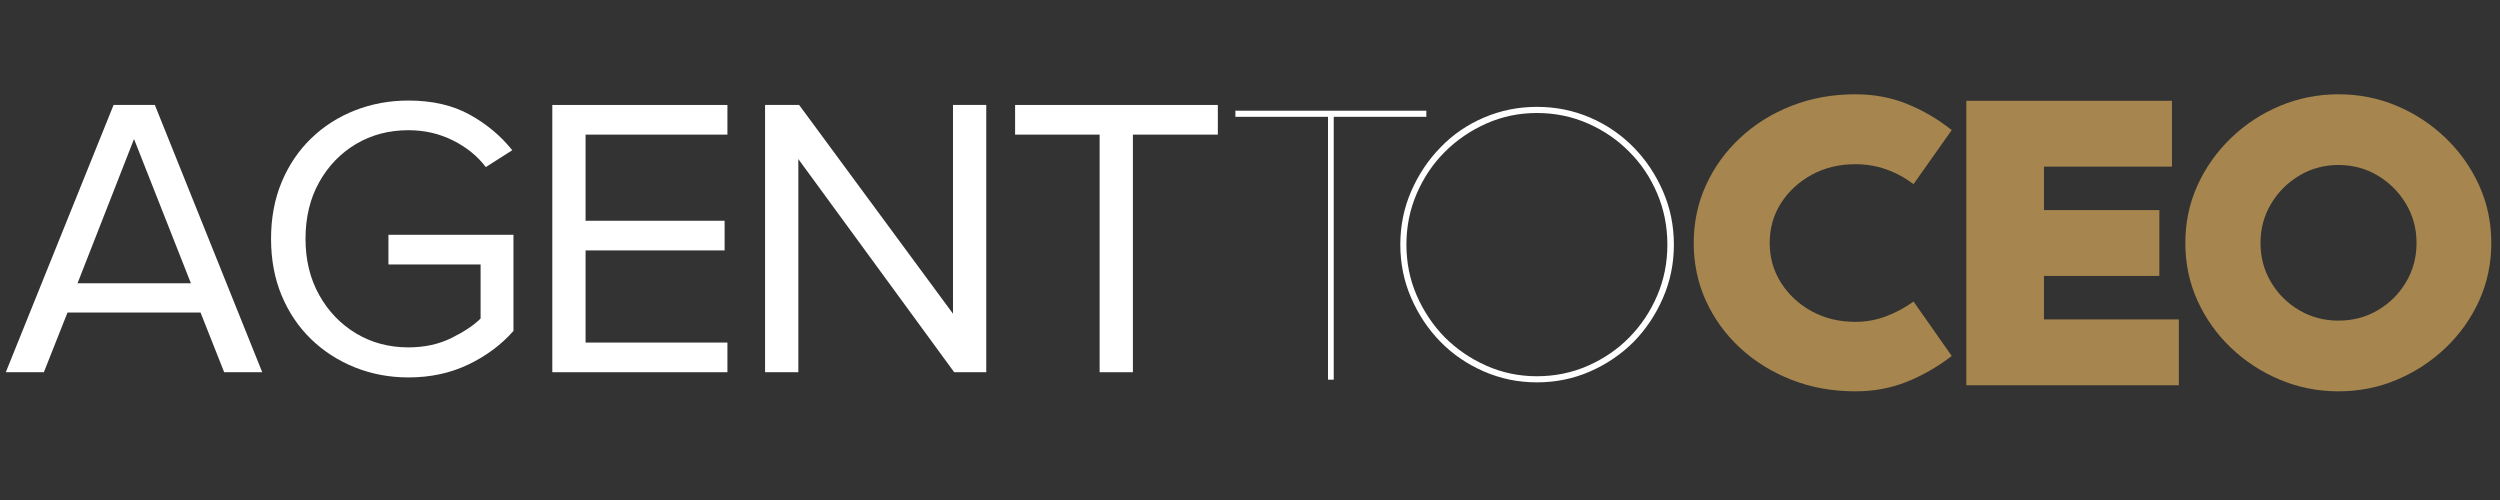 <svg xmlns="http://www.w3.org/2000/svg" xmlns:xlink="http://www.w3.org/1999/xlink" width="3000" zoomAndPan="magnify" viewBox="0 0 2250 450" height="600" preserveAspectRatio="xMidYMid meet" version="1.0"><rect x="0" y="0" width="2250" height="450" fill="#333333" stroke="none"/><defs><g/></defs><g fill="#a6864e" fill-opacity="1"><g transform="translate(1513.373, 346.712)"><g><path d="M 156.516 -57.047 C 166.023 -57.047 175.164 -58.691 183.938 -61.984 C 192.719 -65.273 201.008 -69.723 208.812 -75.328 L 243.188 -26.328 C 230.508 -16.578 217.039 -8.836 202.781 -3.109 C 188.52 2.617 173.098 5.484 156.516 5.484 C 135.797 5.484 116.598 2.008 98.922 -4.938 C 81.242 -11.883 65.82 -21.453 52.656 -33.641 C 39.488 -45.836 29.25 -59.977 21.938 -76.062 C 14.625 -92.156 10.969 -109.469 10.969 -128 C 10.969 -146.531 14.625 -163.836 21.938 -179.922 C 29.25 -196.016 39.488 -210.219 52.656 -222.531 C 65.82 -234.844 81.242 -244.473 98.922 -251.422 C 116.598 -258.367 135.797 -261.844 156.516 -261.844 C 173.098 -261.844 188.52 -258.977 202.781 -253.25 C 217.039 -247.52 230.508 -239.656 243.188 -229.656 L 208.812 -181.016 C 192.727 -192.961 175.297 -198.938 156.516 -198.938 C 141.891 -198.938 128.785 -195.766 117.203 -189.422 C 105.629 -183.086 96.426 -174.617 89.594 -164.016 C 82.77 -153.41 79.359 -141.406 79.359 -128 C 79.359 -114.832 82.77 -102.883 89.594 -92.156 C 96.426 -81.426 105.629 -72.891 117.203 -66.547 C 128.785 -60.211 141.891 -57.047 156.516 -57.047 Z M 156.516 -57.047 "/></g></g></g><g fill="#a6864e" fill-opacity="1"><g transform="translate(1744.106, 346.712)"><g><path d="M 95.453 -59.25 L 216.859 -59.25 L 216.859 0 L 25.594 0 L 25.594 -255.984 L 210.641 -255.984 L 210.641 -196.75 L 95.453 -196.75 L 95.453 -157.625 L 199.312 -157.625 L 199.312 -98.375 L 95.453 -98.375 Z M 95.453 -59.25 "/></g></g></g><g fill="#a6864e" fill-opacity="1"><g transform="translate(1955.825, 346.712)"><g><path d="M 148.844 -261.844 C 167.375 -261.844 184.863 -258.367 201.312 -251.422 C 217.77 -244.473 232.398 -234.844 245.203 -222.531 C 258.004 -210.219 268.062 -196.016 275.375 -179.922 C 282.688 -163.836 286.344 -146.531 286.344 -128 C 286.344 -109.469 282.688 -92.156 275.375 -76.062 C 268.062 -59.977 258.004 -45.836 245.203 -33.641 C 232.398 -21.453 217.77 -11.883 201.312 -4.938 C 184.863 2.008 167.375 5.484 148.844 5.484 C 130.312 5.484 112.754 2.008 96.172 -4.938 C 79.598 -11.883 64.91 -21.453 52.109 -33.641 C 39.305 -45.836 29.25 -59.977 21.938 -76.062 C 14.625 -92.156 10.969 -109.469 10.969 -128 C 10.969 -146.531 14.625 -163.836 21.938 -179.922 C 29.25 -196.016 39.305 -210.219 52.109 -222.531 C 64.91 -234.844 79.598 -244.473 96.172 -251.422 C 112.754 -258.367 130.312 -261.844 148.844 -261.844 Z M 148.844 -58.141 C 161.758 -58.141 173.52 -61.25 184.125 -67.469 C 194.738 -73.688 203.211 -82.098 209.547 -92.703 C 215.891 -103.305 219.062 -115.07 219.062 -128 C 219.062 -140.914 215.891 -152.676 209.547 -163.281 C 203.211 -173.883 194.738 -182.359 184.125 -188.703 C 173.52 -195.047 161.758 -198.219 148.844 -198.219 C 135.914 -198.219 124.148 -195.047 113.547 -188.703 C 102.941 -182.359 94.469 -173.883 88.125 -163.281 C 81.789 -152.676 78.625 -140.914 78.625 -128 C 78.625 -115.07 81.789 -103.305 88.125 -92.703 C 94.469 -82.098 102.941 -73.688 113.547 -67.469 C 124.148 -61.25 135.914 -58.141 148.844 -58.141 Z M 148.844 -58.141 "/></g></g></g><g fill="#ffffff" fill-opacity="1"><g transform="translate(1108.761, 340.682)"><g><path d="M 91.594 1.031 L 86.438 1.031 L 86.438 -235.547 L 3.094 -235.547 L 3.094 -241.047 L 174.938 -241.047 L 174.938 -235.547 L 91.594 -235.547 Z M 91.594 1.031 "/></g></g></g><g fill="#ffffff" fill-opacity="1"><g transform="translate(1253.041, 340.682)"><g><path d="M 247.594 -120.531 C 247.594 -136.82 244.551 -152.141 238.469 -166.484 C 232.383 -180.836 224.062 -193.297 213.5 -203.859 C 202.938 -214.648 190.484 -223.203 176.141 -229.516 C 161.797 -235.828 146.473 -238.984 130.172 -238.984 C 114.098 -238.984 98.941 -235.828 84.703 -229.516 C 70.473 -223.203 57.961 -214.648 47.172 -203.859 C 36.617 -193.297 28.238 -180.836 22.031 -166.484 C 15.832 -152.141 12.734 -136.82 12.734 -120.531 C 12.734 -104.227 15.832 -88.957 22.031 -74.719 C 28.238 -60.488 36.617 -47.977 47.172 -37.188 C 57.961 -26.395 70.473 -17.844 84.703 -11.531 C 98.941 -5.219 114.098 -2.062 130.172 -2.062 C 146.473 -2.062 161.797 -5.219 176.141 -11.531 C 190.484 -17.844 202.938 -26.395 213.5 -37.188 C 224.062 -47.977 232.383 -60.488 238.469 -74.719 C 244.551 -88.957 247.594 -104.227 247.594 -120.531 Z M 7.234 -120.531 C 7.234 -137.52 10.504 -153.531 17.047 -168.562 C 23.586 -183.602 32.367 -196.75 43.391 -208 C 54.41 -219.477 67.438 -228.43 82.469 -234.859 C 97.508 -241.285 113.41 -244.5 130.172 -244.5 C 147.16 -244.5 163.113 -241.285 178.031 -234.859 C 192.957 -228.43 206.047 -219.477 217.297 -208 C 228.305 -196.75 237.082 -183.602 243.625 -168.562 C 250.176 -153.531 253.453 -137.52 253.453 -120.531 C 253.453 -103.539 250.176 -87.523 243.625 -72.484 C 237.082 -57.453 228.305 -44.312 217.297 -33.062 C 206.047 -21.812 192.957 -12.914 178.031 -6.375 C 163.113 0.164 147.16 3.438 130.172 3.438 C 113.41 3.438 97.508 0.164 82.469 -6.375 C 67.438 -12.914 54.41 -21.812 43.391 -33.062 C 32.367 -44.312 23.586 -57.453 17.047 -72.484 C 10.504 -87.523 7.234 -103.539 7.234 -120.531 Z M 7.234 -120.531 "/></g></g></g><g fill="#ffffff" fill-opacity="1"><g transform="translate(1.975, 334.996)"><g><path d="M 234.031 0 L 199.781 0 L 178.5 -53.734 L 58.781 -53.734 L 37.5 0 L 3.25 0 L 100.25 -240.531 L 137.391 -240.531 Z M 169.844 -80.062 L 118.641 -209.875 L 67.797 -80.062 Z M 169.844 -80.062 "/></g></g></g><g fill="#ffffff" fill-opacity="1"><g transform="translate(225.55, 334.996)"><g><path d="M 142.078 4.688 C 125.016 4.688 108.969 1.68 93.938 -4.328 C 78.914 -10.336 65.754 -18.812 54.453 -29.75 C 43.148 -40.688 34.312 -53.785 27.938 -69.047 C 21.57 -84.316 18.391 -101.328 18.391 -120.078 C 18.391 -138.828 21.57 -155.832 27.938 -171.094 C 34.312 -186.363 43.148 -199.469 54.453 -210.406 C 65.754 -221.352 78.914 -229.77 93.938 -235.656 C 108.969 -241.551 125.016 -244.5 142.078 -244.5 C 163.473 -244.5 181.801 -240.289 197.062 -231.875 C 212.332 -223.457 225.141 -212.758 235.484 -199.781 L 211.672 -184.625 C 204.223 -194.488 194.367 -202.484 182.109 -208.609 C 169.848 -214.742 156.504 -217.812 142.078 -217.812 C 124.523 -217.812 108.773 -213.66 94.828 -205.359 C 80.891 -197.066 69.832 -185.586 61.656 -170.922 C 53.488 -156.266 49.406 -139.316 49.406 -120.078 C 49.406 -101.086 53.488 -84.258 61.656 -69.594 C 69.832 -54.926 80.891 -43.383 94.828 -34.969 C 108.773 -26.562 124.523 -22.359 142.078 -22.359 C 156.504 -22.359 169.426 -25.18 180.844 -30.828 C 192.258 -36.484 200.973 -42.316 206.984 -48.328 L 206.984 -97 L 124.047 -97 L 124.047 -123.688 L 236.562 -123.688 L 236.562 -37.141 C 225.5 -24.641 211.914 -14.539 195.812 -6.844 C 179.707 0.844 161.797 4.688 142.078 4.688 Z M 142.078 4.688 "/></g></g></g><g fill="#ffffff" fill-opacity="1"><g transform="translate(468.958, 334.996)"><g><path d="M 185.719 0 L 28.125 0 L 28.125 -240.531 L 185.719 -240.531 L 185.719 -213.844 L 58.062 -213.844 L 58.062 -136.312 L 183.188 -136.312 L 183.188 -109.625 L 58.062 -109.625 L 58.062 -26.688 L 185.719 -26.688 Z M 185.719 0 "/></g></g></g><g fill="#ffffff" fill-opacity="1"><g transform="translate(660.44, 334.996)"><g><path d="M 227.188 0 L 198.328 0 L 58.062 -191.844 L 58.062 0 L 28.125 0 L 28.125 -240.531 L 58.781 -240.531 L 197.25 -52.656 L 197.25 -240.531 L 227.188 -240.531 Z M 227.188 0 "/></g></g></g><g fill="#ffffff" fill-opacity="1"><g transform="translate(902.045, 334.996)"><g><path d="M 117.562 0 L 87.625 0 L 87.625 -213.844 L 11.547 -213.844 L 11.547 -240.531 L 194 -240.531 L 194 -213.844 L 117.562 -213.844 Z M 117.562 0 "/></g></g></g></svg>